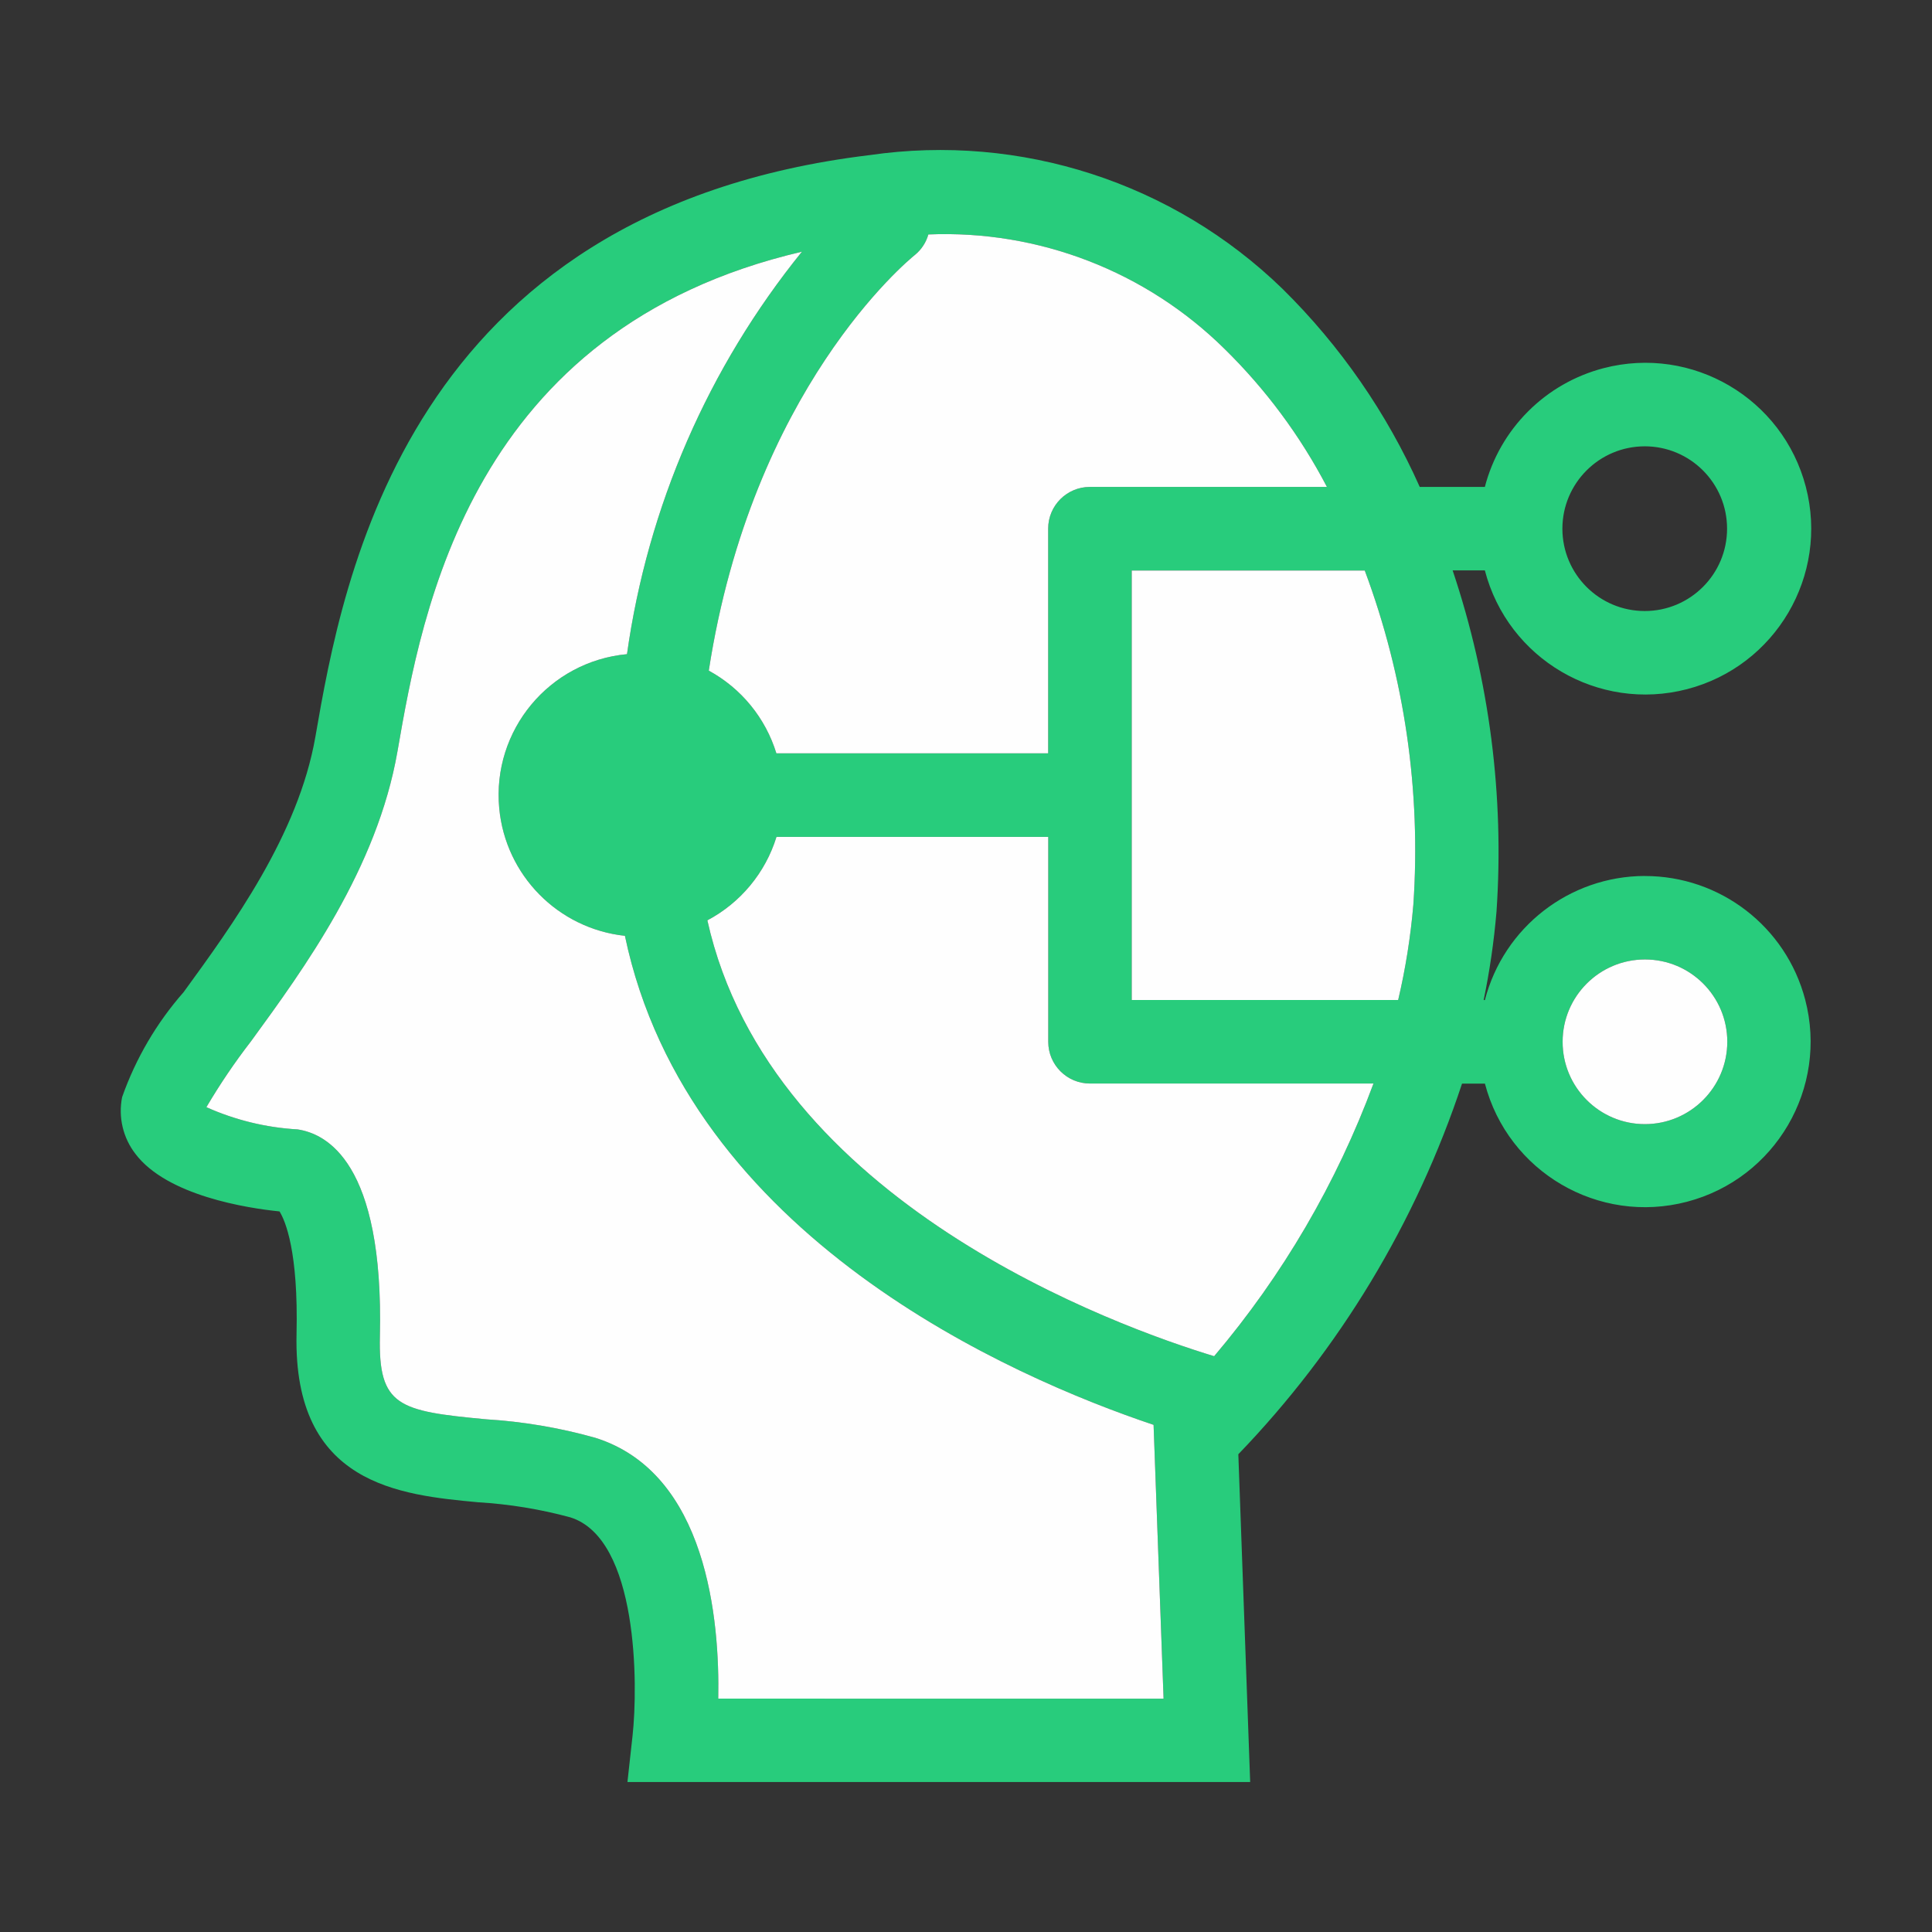 <svg width="68" height="68" viewBox="0 0 68 68" fill="none" xmlns="http://www.w3.org/2000/svg">
<rect x="0" y="0" width="68" height="68" fill="#333333" stroke="none"/>
<path d="M57.889 30.831C55.24 30.839 52.928 32.633 52.263 35.198H52.22C52.433 34.171 52.583 33.132 52.672 32.086C52.949 28.02 52.424 23.94 51.128 20.076H52.262C53.074 23.196 56.26 25.067 59.38 24.256C62.5 23.444 64.371 20.257 63.56 17.138C62.748 14.018 59.561 12.147 56.442 12.958C55.436 13.22 54.518 13.745 53.784 14.48C53.049 15.214 52.523 16.132 52.262 17.138H49.97C48.809 14.533 47.172 12.169 45.141 10.167C41.291 6.427 35.922 4.688 30.61 5.459C14.316 7.426 12.061 20.395 11.1 25.935C10.499 29.39 8.161 32.586 6.462 34.921C5.511 36.003 4.777 37.257 4.298 38.615C4.229 38.963 4.234 39.321 4.316 39.666C4.397 40.011 4.551 40.334 4.768 40.614C5.878 42.081 8.68 42.521 9.838 42.638C10.037 42.958 10.506 44.033 10.437 46.959C10.319 52.263 14.08 52.617 16.829 52.875C17.926 52.94 19.014 53.118 20.074 53.406C22.473 54.156 22.458 59.334 22.264 61.089L22.084 62.722H44.002L43.585 51.185C47.153 47.48 49.843 43.022 51.459 38.139H52.264C53.081 41.252 56.266 43.114 59.379 42.297C62.492 41.48 64.353 38.295 63.536 35.182C62.863 32.616 60.543 30.829 57.89 30.833L57.889 30.831ZM57.889 15.709C59.49 15.709 60.788 17.007 60.787 18.608C60.787 20.208 59.49 21.506 57.889 21.506C56.288 21.506 54.991 20.208 54.991 18.607C54.993 17.008 56.289 15.711 57.889 15.709ZM49.745 31.847C49.648 32.975 49.47 34.095 49.211 35.197H39.833V20.081H48.035C49.436 23.836 50.019 27.848 49.745 31.847ZM46.706 17.138H38.361C37.55 17.138 36.893 17.794 36.892 18.605V26.515H27.326C26.944 25.271 26.09 24.227 24.947 23.604C26.474 13.704 31.935 9.187 32.205 8.97C32.432 8.784 32.596 8.533 32.675 8.252C36.561 8.09 40.339 9.552 43.105 12.285C44.553 13.706 45.768 15.345 46.706 17.143L46.706 17.138ZM25.28 59.786C25.334 57.037 24.894 51.838 20.947 50.604C19.691 50.251 18.402 50.033 17.1 49.954C14.034 49.665 13.313 49.503 13.371 47.03C13.513 40.88 11.469 39.9 10.473 39.751C9.365 39.688 8.278 39.423 7.264 38.969C7.738 38.165 8.261 37.391 8.832 36.653C10.704 34.087 13.273 30.57 13.991 26.439C14.85 21.494 16.577 11.575 28.225 8.859C24.927 12.935 22.798 17.831 22.068 23.024C19.328 23.28 17.315 25.708 17.571 28.447C17.791 30.805 19.641 32.683 21.995 32.938C24.218 43.539 35.629 48.48 40.602 50.15L40.954 59.788L25.28 59.786ZM42.734 47.734C39.369 46.713 27.103 42.335 24.897 32.393C26.065 31.774 26.94 30.718 27.33 29.455H36.895V36.668C36.895 37.479 37.552 38.137 38.364 38.137H48.342C47.045 41.638 45.148 44.886 42.734 47.734ZM57.895 39.566C56.295 39.566 54.997 38.267 54.999 36.667C54.999 35.067 56.298 33.769 57.898 33.77C59.498 33.77 60.795 35.067 60.795 36.667C60.793 38.27 59.492 39.568 57.889 39.566H57.895Z" fill="#28CC7C"/>
<path d="M49.745 31.847C49.648 32.975 49.47 34.095 49.211 35.197H39.833V20.081H48.035C49.436 23.836 50.019 27.848 49.745 31.847ZM46.706 17.138H38.361C37.55 17.138 36.893 17.794 36.892 18.605V26.515H27.326C26.944 25.271 26.09 24.227 24.947 23.604C26.474 13.704 31.935 9.187 32.205 8.97C32.432 8.784 32.596 8.533 32.675 8.252C36.561 8.09 40.339 9.552 43.105 12.285C44.553 13.706 45.768 15.345 46.706 17.143L46.706 17.138ZM25.28 59.786C25.334 57.037 24.894 51.838 20.947 50.604C19.691 50.251 18.402 50.033 17.1 49.954C14.034 49.665 13.313 49.503 13.371 47.03C13.513 40.88 11.469 39.9 10.473 39.751C9.365 39.688 8.278 39.423 7.264 38.969C7.738 38.165 8.261 37.391 8.832 36.653C10.704 34.087 13.273 30.57 13.991 26.439C14.85 21.494 16.577 11.575 28.225 8.859C24.927 12.935 22.798 17.831 22.068 23.024C19.328 23.28 17.315 25.708 17.571 28.447C17.791 30.805 19.641 32.683 21.995 32.938C24.218 43.539 35.629 48.48 40.602 50.15L40.954 59.788L25.28 59.786ZM42.734 47.734C39.369 46.713 27.103 42.335 24.897 32.393C26.065 31.774 26.94 30.718 27.33 29.455H36.895V36.668C36.895 37.479 37.552 38.137 38.364 38.137H48.342C47.045 41.638 45.148 44.886 42.734 47.734ZM57.895 39.566C56.295 39.566 54.997 38.267 54.999 36.667C54.999 35.067 56.298 33.769 57.898 33.77C59.498 33.77 60.795 35.067 60.795 36.667C60.793 38.27 59.492 39.568 57.889 39.566H57.895Z" fill="#FEFEFE"/>
</svg>
